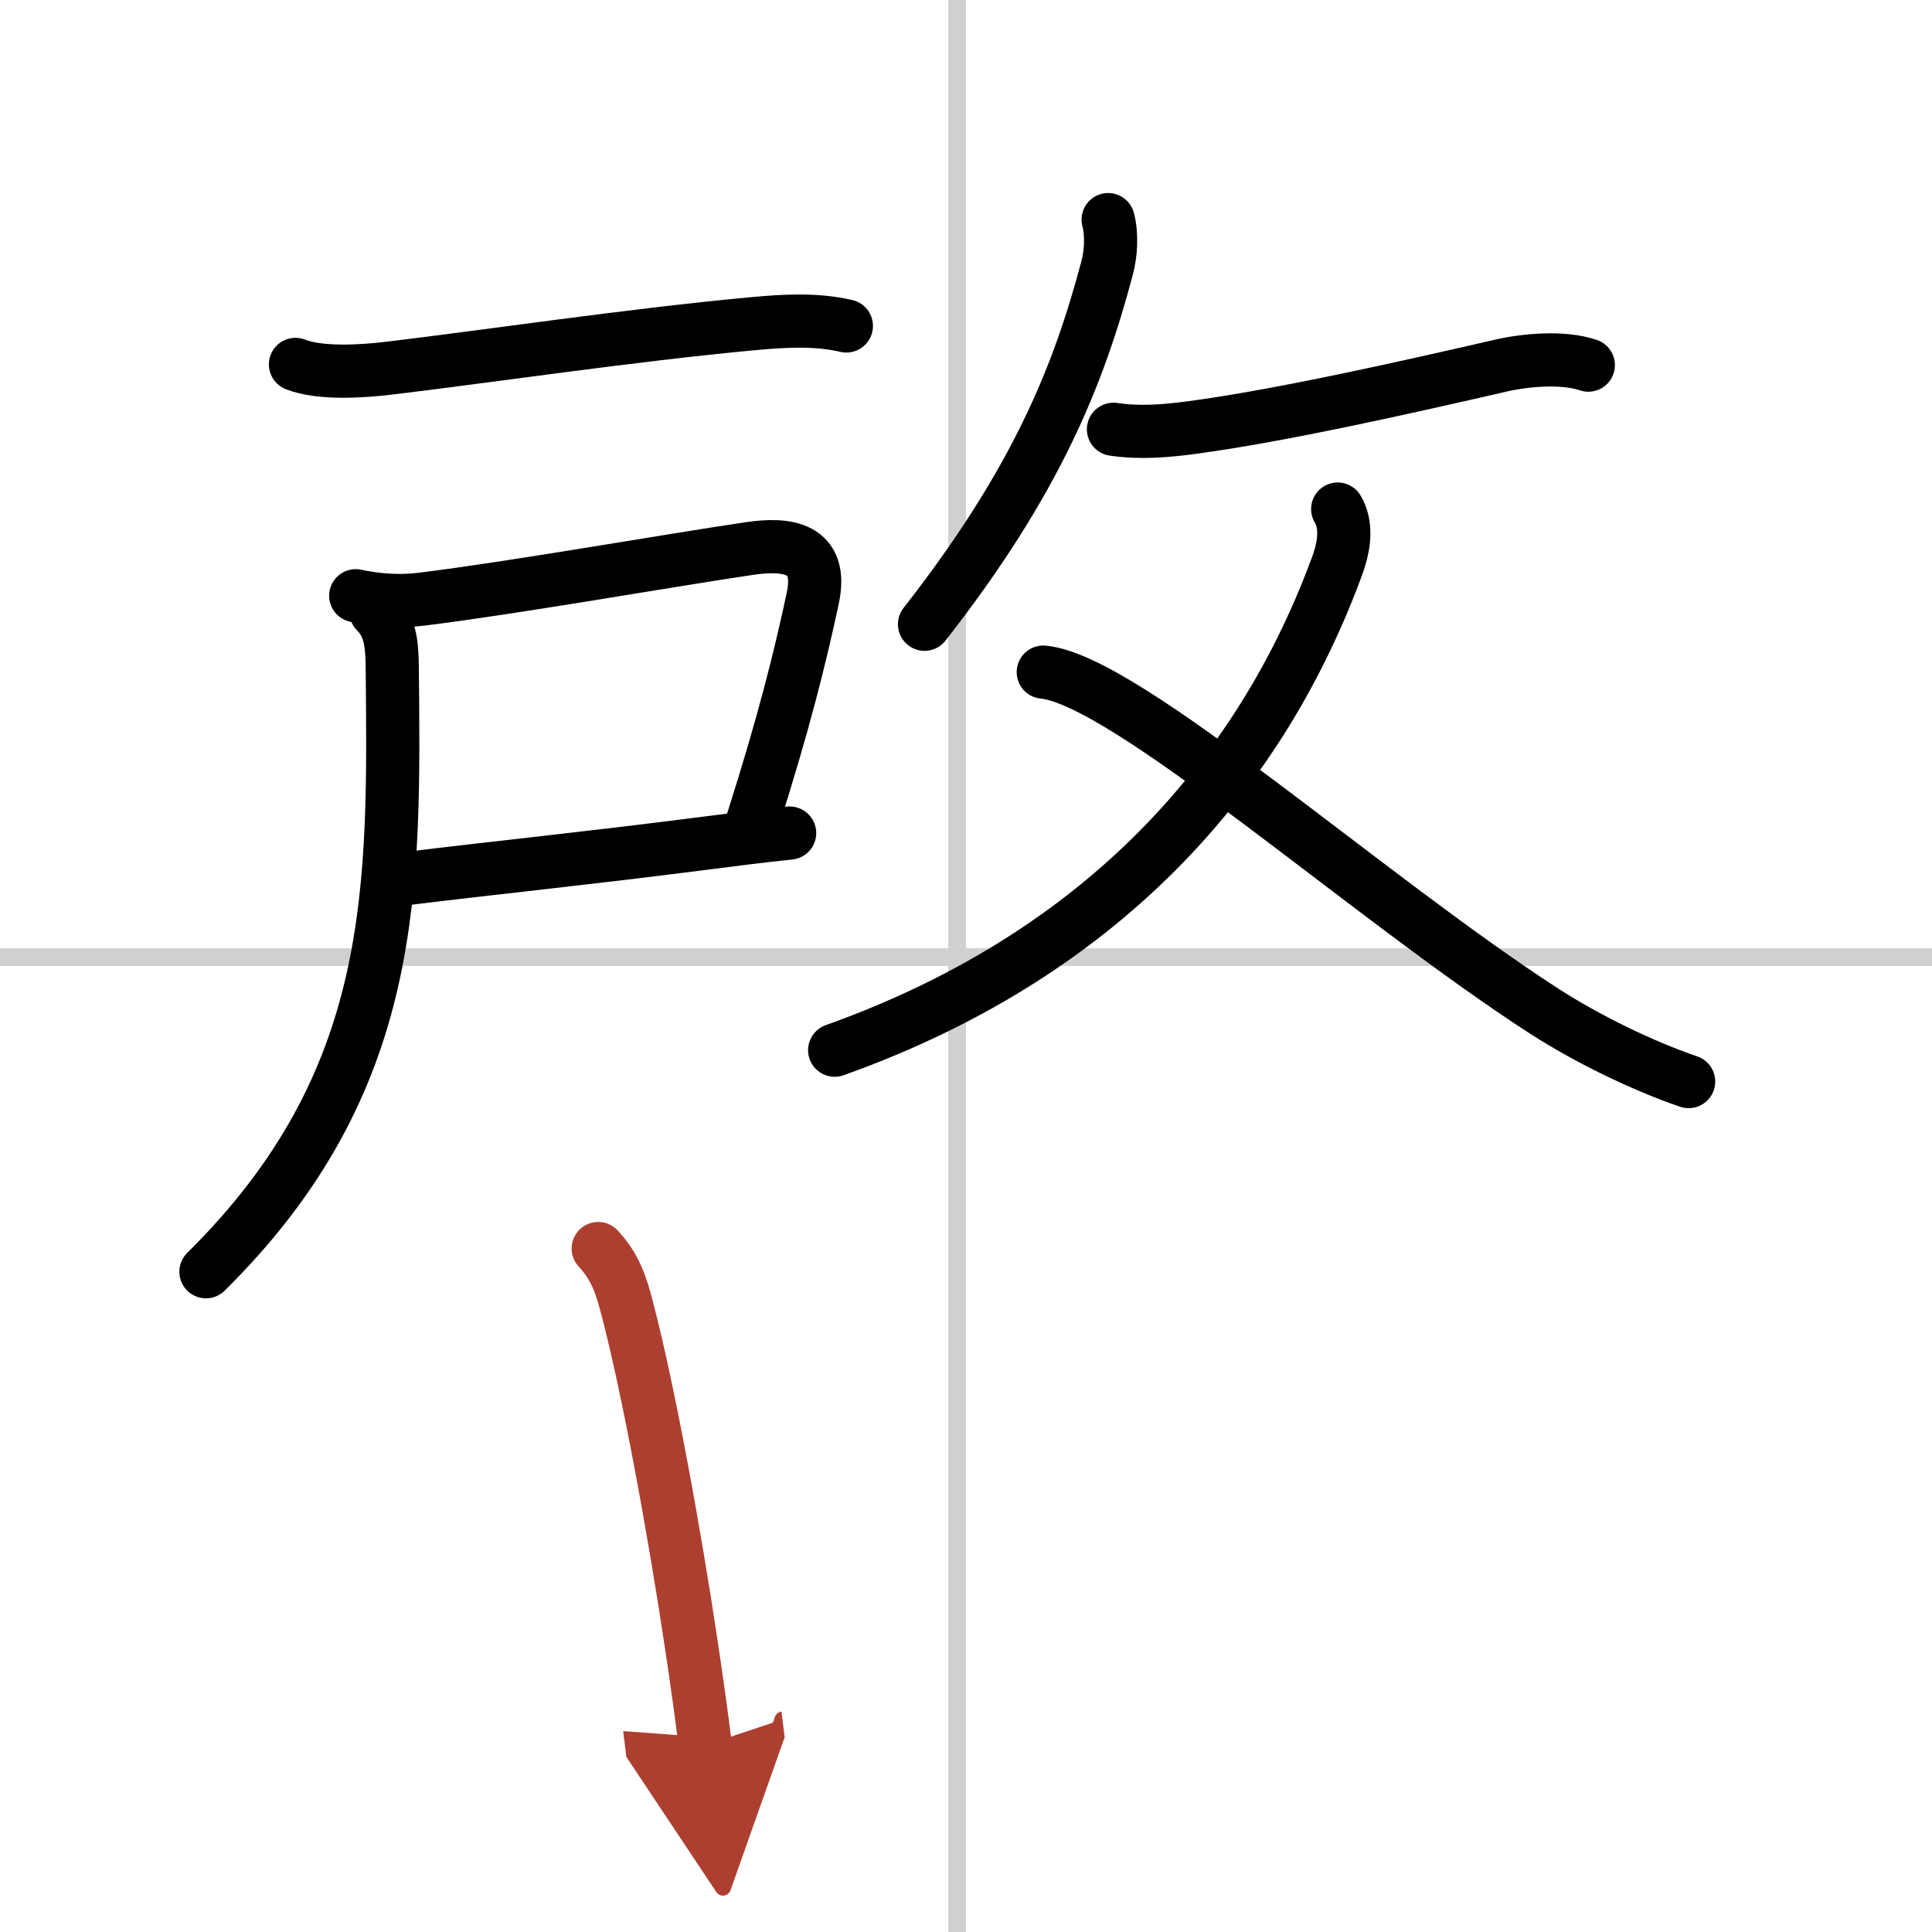 <svg width="400" height="400" viewBox="0 0 109 109" xmlns="http://www.w3.org/2000/svg"><defs><marker id="a" markerWidth="4" orient="auto" refX="1" refY="5" viewBox="0 0 10 10"><polyline points="0 0 10 5 0 10 1 5" fill="#ad3f31" stroke="#ad3f31"/></marker></defs><g fill="none" stroke="#000" stroke-linecap="round" stroke-linejoin="round" stroke-width="3"><rect width="100%" height="100%" fill="#fff" stroke="#fff"/><line x1="54" x2="54" y2="109" stroke="#d0d0d0" stroke-width="1"/><line x2="109" y1="54" y2="54" stroke="#d0d0d0" stroke-width="1"/><path d="m16.67 20.56c1.39 0.55 3.78 0.39 5.21 0.22 5.32-0.63 13.87-1.9 20.62-2.52 1.72-0.16 3.55-0.27 5.25 0.13"/><path d="m20.07 33.61c1.18 0.26 2.53 0.35 3.75 0.19 5.05-0.62 13.85-2.17 18.44-2.85 2.13-0.32 4.22-0.08 3.59 2.82-0.71 3.32-1.61 6.97-3.41 12.62"/><path d="m23 49.56c4.5-0.56 10.2-1.14 16.72-1.98 1.72-0.22 3.36-0.43 4.83-0.58"/><path d="M21.21,34.51c0.77,0.77,0.9,1.69,0.92,3.03C22.25,50.12,22.5,61,11.62,71.75"/><path d="m62.52 12.39c0.23 0.86 0.15 1.96-0.06 2.73-1.59 6-3.96 12-10.3 20.1"/><path d="m62.82 24.22c1.5 0.22 2.94 0.1 4.44-0.1 5.01-0.67 12.19-2.29 17.36-3.48 1.41-0.33 3.55-0.53 4.99-0.04"/><path d="M75.47,28.72c0.45,0.76,0.48,1.82-0.03,3.2C71.38,43,62.88,53.62,47.09,59.25"/><path d="m58.86 37.92c4.64 0.43 18.32 12.71 28.28 19.14 2.36 1.52 5.49 3.06 8.13 3.96"/><path d="m33.75 70.44c0.97 1.05 1.28 2.02 1.64 3.39 1.17 4.49 2.62 12.3 3.64 19.13 0.29 1.94 0.55 3.81 0.76 5.5" marker-end="url(#a)" stroke="#ad3f31"/></g></svg>
